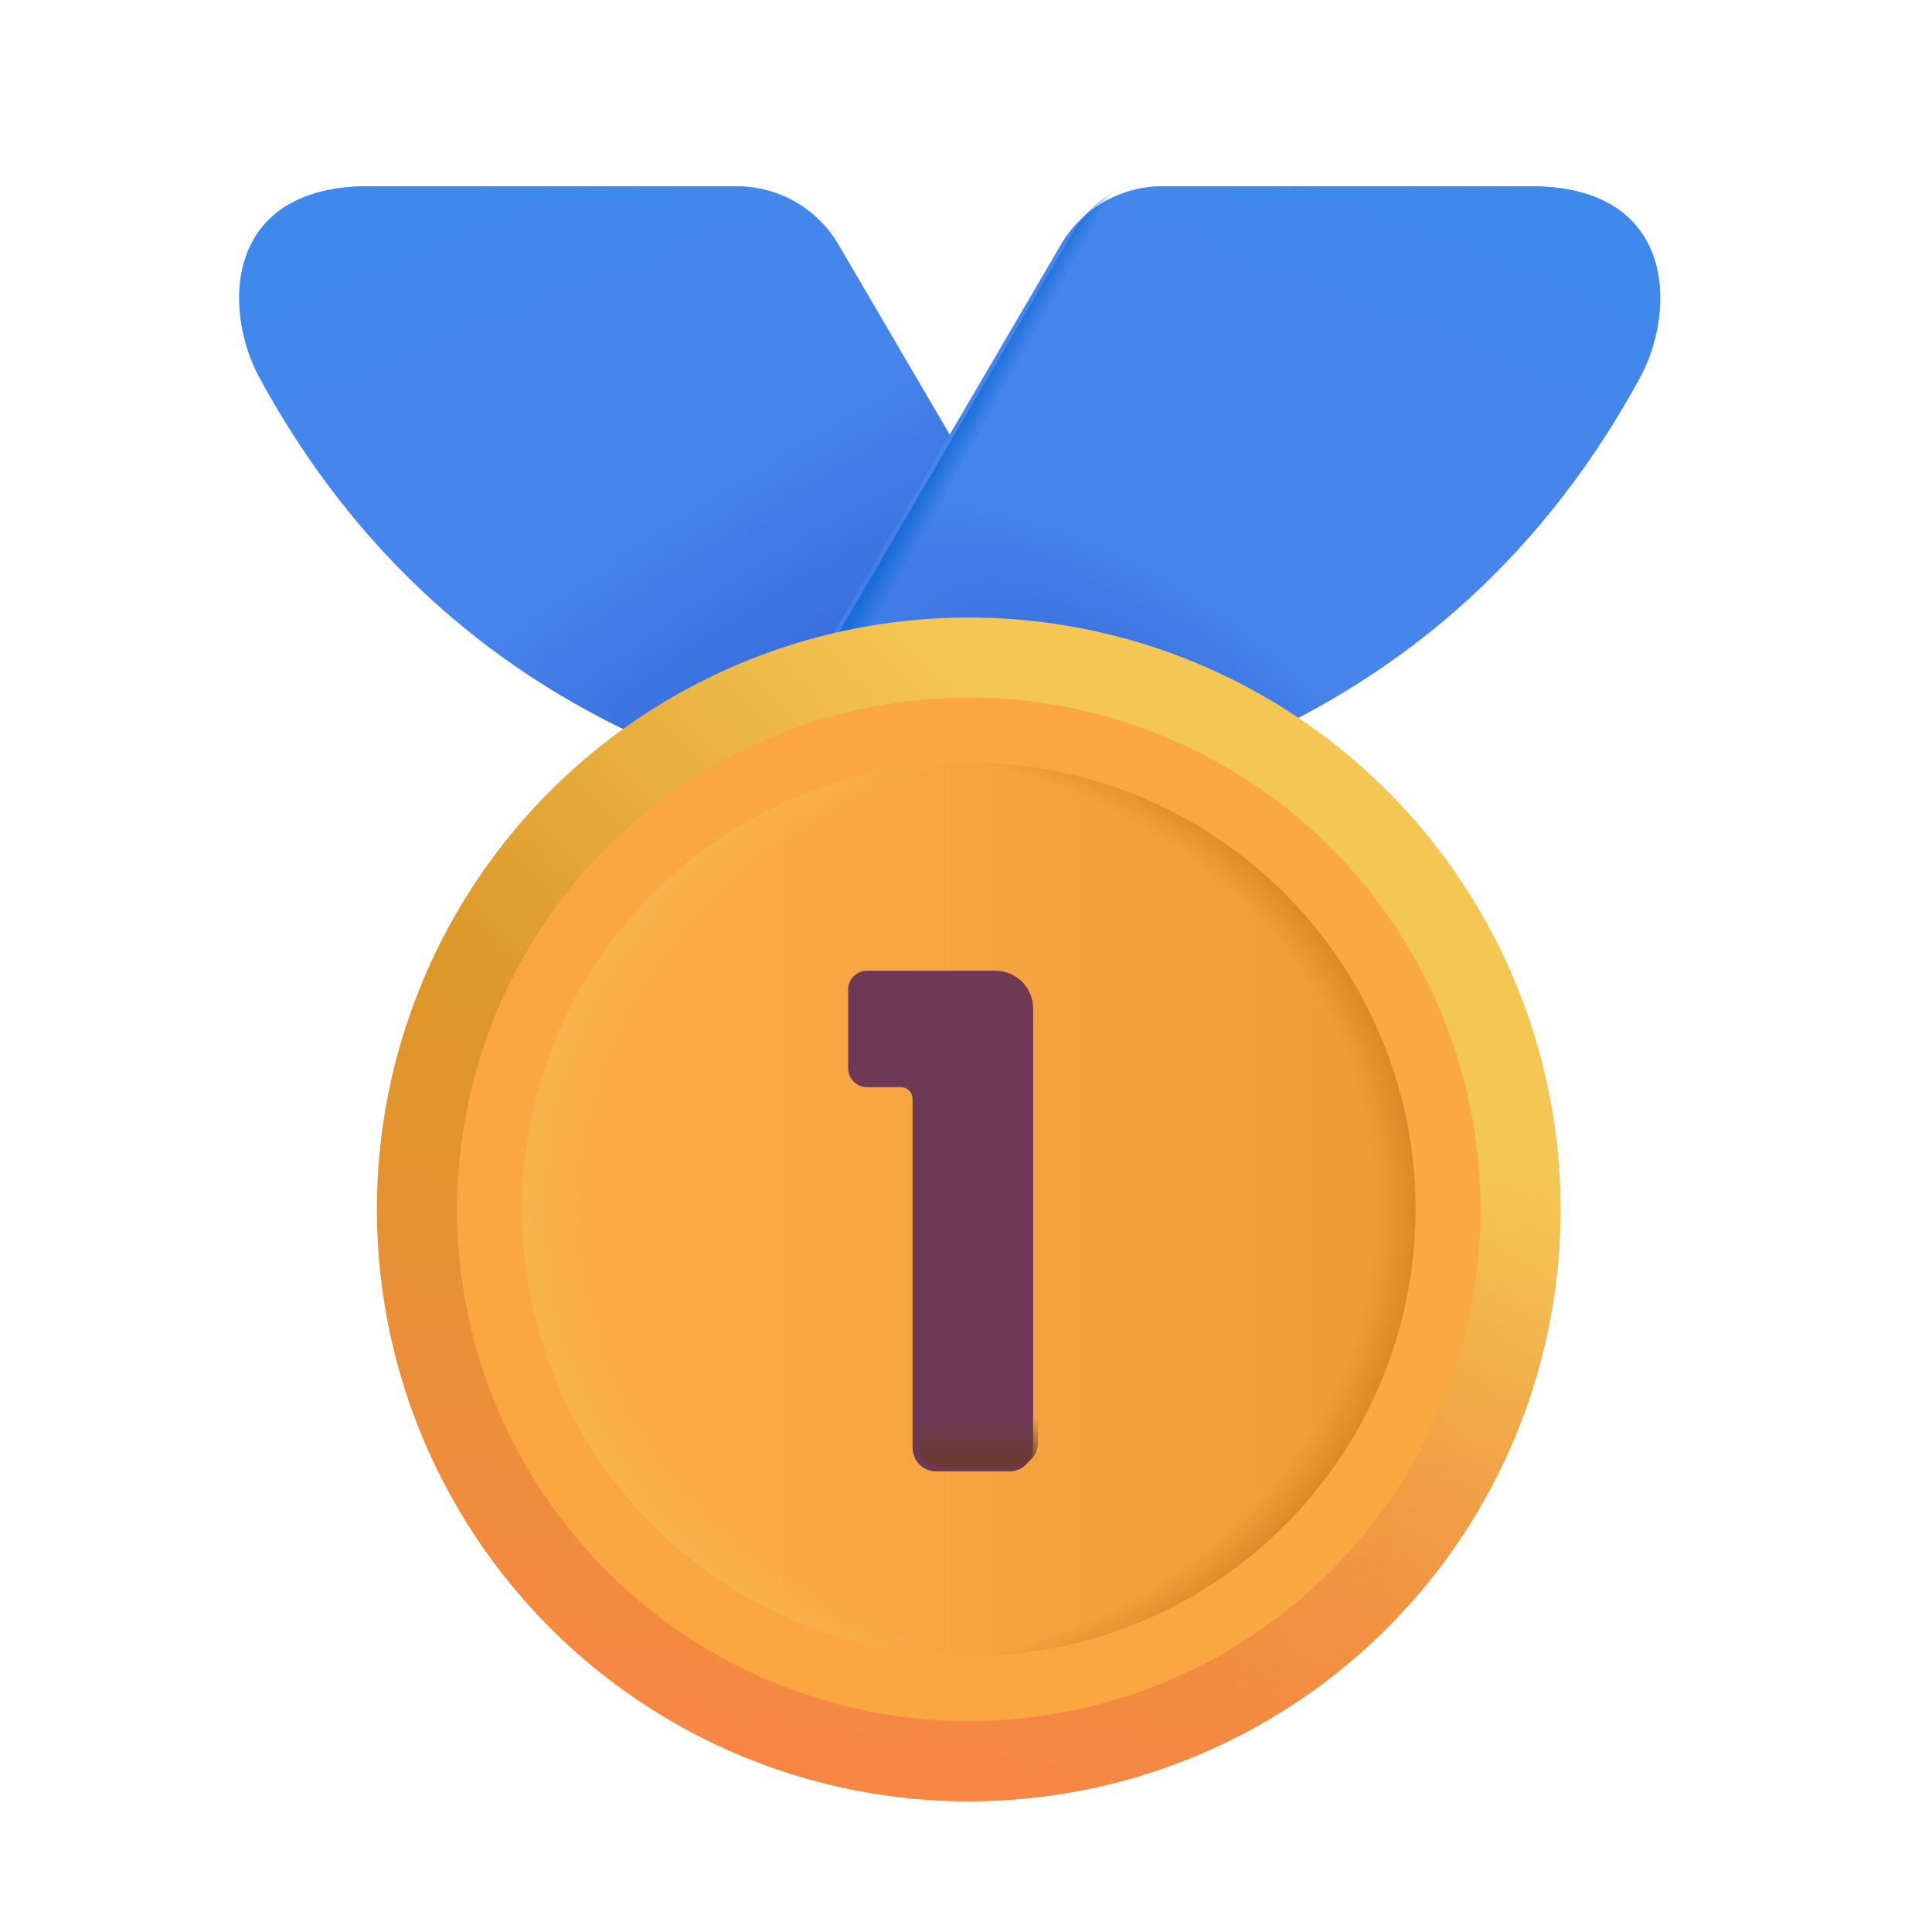 <svg width="38" height="38" viewBox="0 0 41 40" fill="none" xmlns="http://www.w3.org/2000/svg">
<g filter="url(#filter0_iii_543_532)">
<path d="M18.044 4.44L23.374 13.545L15.854 15.684C10.661 13.965 7.601 10.661 5.757 7.266C4.979 5.834 4.985 3.203 8.077 3.203H15.886C16.774 3.203 17.595 3.674 18.044 4.44Z" fill="#4686EC"/>
<path d="M18.044 4.44L23.374 13.545L15.854 15.684C10.661 13.965 7.601 10.661 5.757 7.266C4.979 5.834 4.985 3.203 8.077 3.203H15.886C16.774 3.203 17.595 3.674 18.044 4.44Z" fill="url(#paint0_radial_543_532)"/>
<path d="M18.044 4.44L23.374 13.545L15.854 15.684C10.661 13.965 7.601 10.661 5.757 7.266C4.979 5.834 4.985 3.203 8.077 3.203H15.886C16.774 3.203 17.595 3.674 18.044 4.44Z" fill="url(#paint1_linear_543_532)"/>
</g>
<g filter="url(#filter1_iii_543_532)">
<path d="M22.765 4.44L17.435 13.545L24.954 15.684C30.148 13.965 33.208 10.661 35.052 7.266C35.83 5.834 35.823 3.203 32.732 3.203H24.923C24.035 3.203 23.214 3.674 22.765 4.44Z" fill="#4686EC"/>
<path d="M22.765 4.44L17.435 13.545L24.954 15.684C30.148 13.965 33.208 10.661 35.052 7.266C35.83 5.834 35.823 3.203 32.732 3.203H24.923C24.035 3.203 23.214 3.674 22.765 4.44Z" fill="url(#paint2_radial_543_532)"/>
<path d="M22.765 4.44L17.435 13.545L24.954 15.684C30.148 13.965 33.208 10.661 35.052 7.266C35.83 5.834 35.823 3.203 32.732 3.203H24.923C24.035 3.203 23.214 3.674 22.765 4.44Z" fill="url(#paint3_linear_543_532)"/>
</g>
<path d="M22.765 4.44L17.435 13.545L24.954 15.684C30.148 13.965 33.208 10.661 35.052 7.266C35.83 5.834 35.823 3.203 32.732 3.203H24.923C24.035 3.203 23.214 3.674 22.765 4.44Z" fill="url(#paint4_linear_543_532)"/>
<circle cx="20.559" cy="25.165" r="12.56" fill="url(#paint5_linear_543_532)"/>
<circle cx="20.559" cy="25.165" r="12.56" fill="url(#paint6_linear_543_532)"/>
<circle cx="20.559" cy="25.165" r="10.86" fill="url(#paint7_linear_543_532)"/>
<circle cx="20.559" cy="25.165" r="9.481" fill="url(#paint8_linear_543_532)"/>
<circle cx="20.559" cy="25.165" r="9.481" fill="url(#paint9_radial_543_532)"/>
<circle cx="20.559" cy="25.165" r="9.481" fill="url(#paint10_radial_543_532)"/>
<g filter="url(#filter2_ii_543_532)">
<path d="M22.024 20.8C22.024 20.358 21.666 20 21.224 20H18.499C18.278 20 18.099 20.179 18.099 20.4V22.071C18.099 22.292 18.278 22.471 18.499 22.471H19.216C19.354 22.471 19.466 22.583 19.466 22.721V30.125C19.466 30.401 19.69 30.625 19.966 30.625H21.524C21.801 30.625 22.024 30.401 22.024 30.125V20.8Z" fill="#6F3955"/>
</g>
<path d="M22.024 20.8C22.024 20.358 21.666 20 21.224 20H18.499C18.278 20 18.099 20.179 18.099 20.4V22.071C18.099 22.292 18.278 22.471 18.499 22.471H19.216C19.354 22.471 19.466 22.583 19.466 22.721V30.125C19.466 30.401 19.69 30.625 19.966 30.625H21.524C21.801 30.625 22.024 30.401 22.024 30.125V20.8Z" fill="url(#paint11_linear_543_532)"/>
<defs>
<filter id="filter0_iii_543_532" x="5.075" y="3.003" width="18.499" height="12.931" filterUnits="userSpaceOnUse" color-interpolation-filters="sRGB">
<feFlood flood-opacity="0" result="BackgroundImageFix"/>
<feBlend mode="normal" in="SourceGraphic" in2="BackgroundImageFix" result="shape"/>
<feColorMatrix in="SourceAlpha" type="matrix" values="0 0 0 0 0 0 0 0 0 0 0 0 0 0 0 0 0 0 127 0" result="hardAlpha"/>
<feOffset dx="-0.2" dy="-0.2"/>
<feGaussianBlur stdDeviation="0.2"/>
<feComposite in2="hardAlpha" operator="arithmetic" k2="-1" k3="1"/>
<feColorMatrix type="matrix" values="0 0 0 0 0.318 0 0 0 0 0.459 0 0 0 0 0.886 0 0 0 1 0"/>
<feBlend mode="normal" in2="shape" result="effect1_innerShadow_543_532"/>
<feColorMatrix in="SourceAlpha" type="matrix" values="0 0 0 0 0 0 0 0 0 0 0 0 0 0 0 0 0 0 127 0" result="hardAlpha"/>
<feOffset dx="0.2" dy="0.2"/>
<feGaussianBlur stdDeviation="0.2"/>
<feComposite in2="hardAlpha" operator="arithmetic" k2="-1" k3="1"/>
<feColorMatrix type="matrix" values="0 0 0 0 0.318 0 0 0 0 0.459 0 0 0 0 0.886 0 0 0 1 0"/>
<feBlend mode="normal" in2="effect1_innerShadow_543_532" result="effect2_innerShadow_543_532"/>
<feColorMatrix in="SourceAlpha" type="matrix" values="0 0 0 0 0 0 0 0 0 0 0 0 0 0 0 0 0 0 127 0" result="hardAlpha"/>
<feOffset dx="-0.25" dy="0.25"/>
<feGaussianBlur stdDeviation="0.25"/>
<feComposite in2="hardAlpha" operator="arithmetic" k2="-1" k3="1"/>
<feColorMatrix type="matrix" values="0 0 0 0 0.373 0 0 0 0 0.608 0 0 0 0 0.961 0 0 0 1 0"/>
<feBlend mode="normal" in2="effect2_innerShadow_543_532" result="effect3_innerShadow_543_532"/>
</filter>
<filter id="filter1_iii_543_532" x="17.185" y="3.003" width="18.499" height="12.931" filterUnits="userSpaceOnUse" color-interpolation-filters="sRGB">
<feFlood flood-opacity="0" result="BackgroundImageFix"/>
<feBlend mode="normal" in="SourceGraphic" in2="BackgroundImageFix" result="shape"/>
<feColorMatrix in="SourceAlpha" type="matrix" values="0 0 0 0 0 0 0 0 0 0 0 0 0 0 0 0 0 0 127 0" result="hardAlpha"/>
<feOffset dx="-0.2" dy="-0.2"/>
<feGaussianBlur stdDeviation="0.2"/>
<feComposite in2="hardAlpha" operator="arithmetic" k2="-1" k3="1"/>
<feColorMatrix type="matrix" values="0 0 0 0 0.318 0 0 0 0 0.459 0 0 0 0 0.886 0 0 0 1 0"/>
<feBlend mode="normal" in2="shape" result="effect1_innerShadow_543_532"/>
<feColorMatrix in="SourceAlpha" type="matrix" values="0 0 0 0 0 0 0 0 0 0 0 0 0 0 0 0 0 0 127 0" result="hardAlpha"/>
<feOffset dx="0.2" dy="0.2"/>
<feGaussianBlur stdDeviation="0.2"/>
<feComposite in2="hardAlpha" operator="arithmetic" k2="-1" k3="1"/>
<feColorMatrix type="matrix" values="0 0 0 0 0.318 0 0 0 0 0.459 0 0 0 0 0.886 0 0 0 1 0"/>
<feBlend mode="normal" in2="effect1_innerShadow_543_532" result="effect2_innerShadow_543_532"/>
<feColorMatrix in="SourceAlpha" type="matrix" values="0 0 0 0 0 0 0 0 0 0 0 0 0 0 0 0 0 0 127 0" result="hardAlpha"/>
<feOffset dx="-0.25" dy="0.25"/>
<feGaussianBlur stdDeviation="0.25"/>
<feComposite in2="hardAlpha" operator="arithmetic" k2="-1" k3="1"/>
<feColorMatrix type="matrix" values="0 0 0 0 0.373 0 0 0 0 0.608 0 0 0 0 0.961 0 0 0 1 0"/>
<feBlend mode="normal" in2="effect2_innerShadow_543_532" result="effect3_innerShadow_543_532"/>
</filter>
<filter id="filter2_ii_543_532" x="17.799" y="19.8" width="4.426" height="11.125" filterUnits="userSpaceOnUse" color-interpolation-filters="sRGB">
<feFlood flood-opacity="0" result="BackgroundImageFix"/>
<feBlend mode="normal" in="SourceGraphic" in2="BackgroundImageFix" result="shape"/>
<feColorMatrix in="SourceAlpha" type="matrix" values="0 0 0 0 0 0 0 0 0 0 0 0 0 0 0 0 0 0 127 0" result="hardAlpha"/>
<feOffset dx="-0.3" dy="0.3"/>
<feGaussianBlur stdDeviation="0.3"/>
<feComposite in2="hardAlpha" operator="arithmetic" k2="-1" k3="1"/>
<feColorMatrix type="matrix" values="0 0 0 0 0.392 0 0 0 0 0.165 0 0 0 0 0.255 0 0 0 1 0"/>
<feBlend mode="normal" in2="shape" result="effect1_innerShadow_543_532"/>
<feColorMatrix in="SourceAlpha" type="matrix" values="0 0 0 0 0 0 0 0 0 0 0 0 0 0 0 0 0 0 127 0" result="hardAlpha"/>
<feOffset dx="0.2" dy="-0.2"/>
<feGaussianBlur stdDeviation="0.2"/>
<feComposite in2="hardAlpha" operator="arithmetic" k2="-1" k3="1"/>
<feColorMatrix type="matrix" values="0 0 0 0 0.502 0 0 0 0 0.333 0 0 0 0 0.361 0 0 0 1 0"/>
<feBlend mode="normal" in2="effect1_innerShadow_543_532" result="effect2_innerShadow_543_532"/>
</filter>
<radialGradient id="paint0_radial_543_532" cx="0" cy="0" r="1" gradientUnits="userSpaceOnUse" gradientTransform="translate(16.879 14.802) rotate(-123.321) scale(5.754 21.49)">
<stop stop-color="#3669D9"/>
<stop offset="1" stop-color="#3669D9" stop-opacity="0"/>
</radialGradient>
<linearGradient id="paint1_linear_543_532" x1="8.727" y1="2.529" x2="10.971" y2="8.116" gradientUnits="userSpaceOnUse">
<stop stop-color="#3D89EC"/>
<stop offset="1" stop-color="#3D89EC" stop-opacity="0"/>
</linearGradient>
<radialGradient id="paint2_radial_543_532" cx="0" cy="0" r="1" gradientUnits="userSpaceOnUse" gradientTransform="translate(23.93 14.802) rotate(-57.265) scale(3.811 8.359)">
<stop stop-color="#3669D9"/>
<stop offset="1" stop-color="#3669D9" stop-opacity="0"/>
</radialGradient>
<linearGradient id="paint3_linear_543_532" x1="32.081" y1="2.529" x2="29.837" y2="8.116" gradientUnits="userSpaceOnUse">
<stop stop-color="#3D89EC"/>
<stop offset="1" stop-color="#3D89EC" stop-opacity="0"/>
</linearGradient>
<linearGradient id="paint4_linear_543_532" x1="20.186" y1="8.829" x2="20.608" y2="9.062" gradientUnits="userSpaceOnUse">
<stop stop-color="#1A6DD8"/>
<stop offset="1" stop-color="#1A6DD8" stop-opacity="0"/>
</linearGradient>
<linearGradient id="paint5_linear_543_532" x1="27.272" y1="20.713" x2="18.516" y2="29.292" gradientUnits="userSpaceOnUse">
<stop stop-color="#F4C654"/>
<stop offset="1" stop-color="#DC9729"/>
</linearGradient>
<linearGradient id="paint6_linear_543_532" x1="16.17" y1="38.335" x2="19.002" y2="21.909" gradientUnits="userSpaceOnUse">
<stop stop-color="#FA8547"/>
<stop offset="1" stop-color="#FA8547" stop-opacity="0"/>
</linearGradient>
<linearGradient id="paint7_linear_543_532" x1="30.454" y1="23.267" x2="20.559" y2="23.267" gradientUnits="userSpaceOnUse">
<stop stop-color="#F9A842"/>
<stop offset="1" stop-color="#FAA742"/>
<stop offset="1" stop-color="#FAA742"/>
</linearGradient>
<linearGradient id="paint8_linear_543_532" x1="16.176" y1="23.962" x2="30.32" y2="23.962" gradientUnits="userSpaceOnUse">
<stop stop-color="#FAA945"/>
<stop offset="1" stop-color="#EC9936"/>
</linearGradient>
<radialGradient id="paint9_radial_543_532" cx="0" cy="0" r="1" gradientUnits="userSpaceOnUse" gradientTransform="translate(24.235 25.165) rotate(180) scale(13.157 11.211)">
<stop offset="0.893" stop-color="#F7B44D" stop-opacity="0"/>
<stop offset="1" stop-color="#F7B44D"/>
</radialGradient>
<radialGradient id="paint10_radial_543_532" cx="0" cy="0" r="1" gradientUnits="userSpaceOnUse" gradientTransform="translate(18.098 25.165) scale(12.66 11.102)">
<stop offset="0.879" stop-color="#D2801F" stop-opacity="0"/>
<stop offset="0.983" stop-color="#D2801F"/>
</radialGradient>
<linearGradient id="paint11_linear_543_532" x1="21.028" y1="30.625" x2="21.028" y2="29.604" gradientUnits="userSpaceOnUse">
<stop stop-color="#693B2E"/>
<stop offset="1" stop-color="#693B2E" stop-opacity="0"/>
</linearGradient>
</defs>
</svg>
